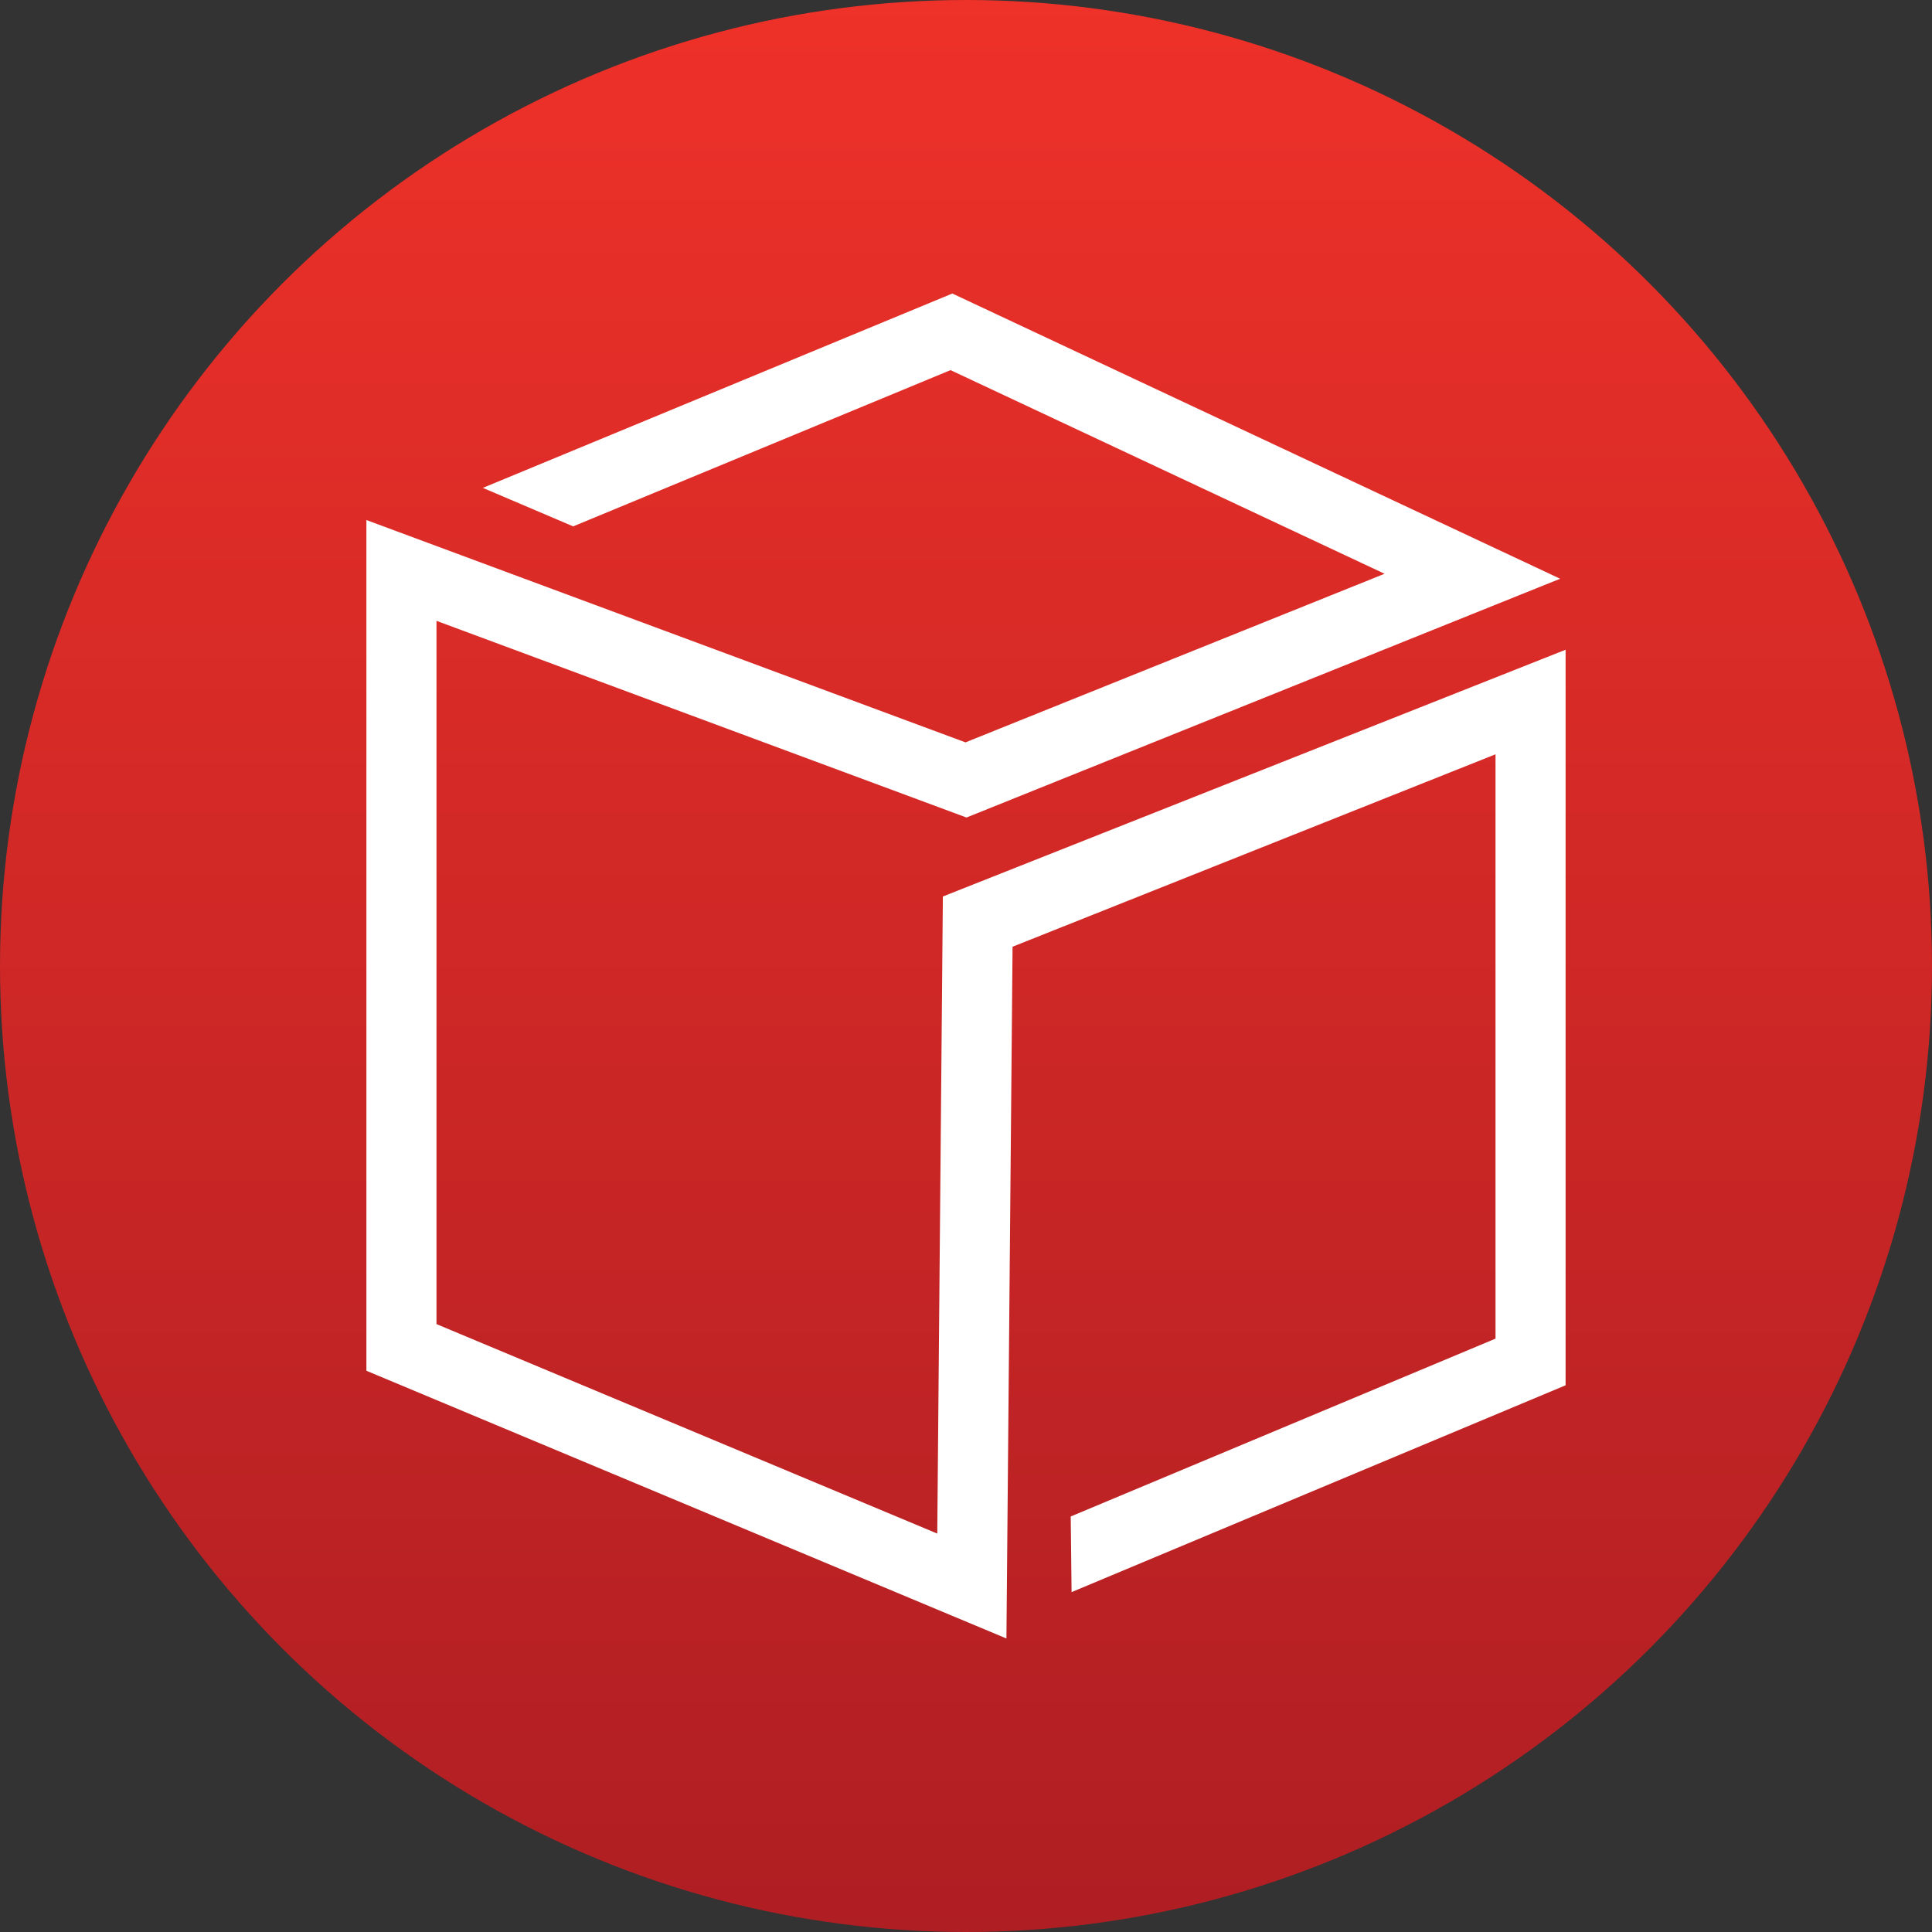 <?xml version="1.0" encoding="UTF-8"?>
<svg id="Layer_1" data-name="Layer 1" xmlns="http://www.w3.org/2000/svg" xmlns:xlink="http://www.w3.org/1999/xlink" viewBox="0 0 400 400">
  <rect x="0" y="0" width="400" height="400" fill="#333333" stroke="none"/>
  <defs>
    <style>
      .cls-1 {
        fill: #fff;
      }

      .cls-2 {
        fill: url(#linear-gradient);
      }
    </style>
    <linearGradient id="linear-gradient" x1="200" y1="0" x2="200" y2="400" gradientUnits="userSpaceOnUse">
      <stop offset="0" stop-color="#ee3129"/>
      <stop offset="1" stop-color="#af1e23"/>
    </linearGradient>
  </defs>
  <circle class="cls-2" cx="200" cy="200" r="200"/>
  <polygon class="cls-1" points="208.37 339.23 75.86 283.8 75.86 107.67 199.89 153.7 286.66 118.79 196.8 76.63 118.67 108.98 99.97 101.01 197.17 60.77 323.01 119.82 200.1 169.26 90.37 128.54 90.37 274.14 194.05 317.51 195.21 185.61 324.14 134.52 324.14 286.81 221.86 329.63 221.68 313.97 309.63 277.15 309.63 156.17 209.64 196.01 208.37 339.23"/>
</svg>
